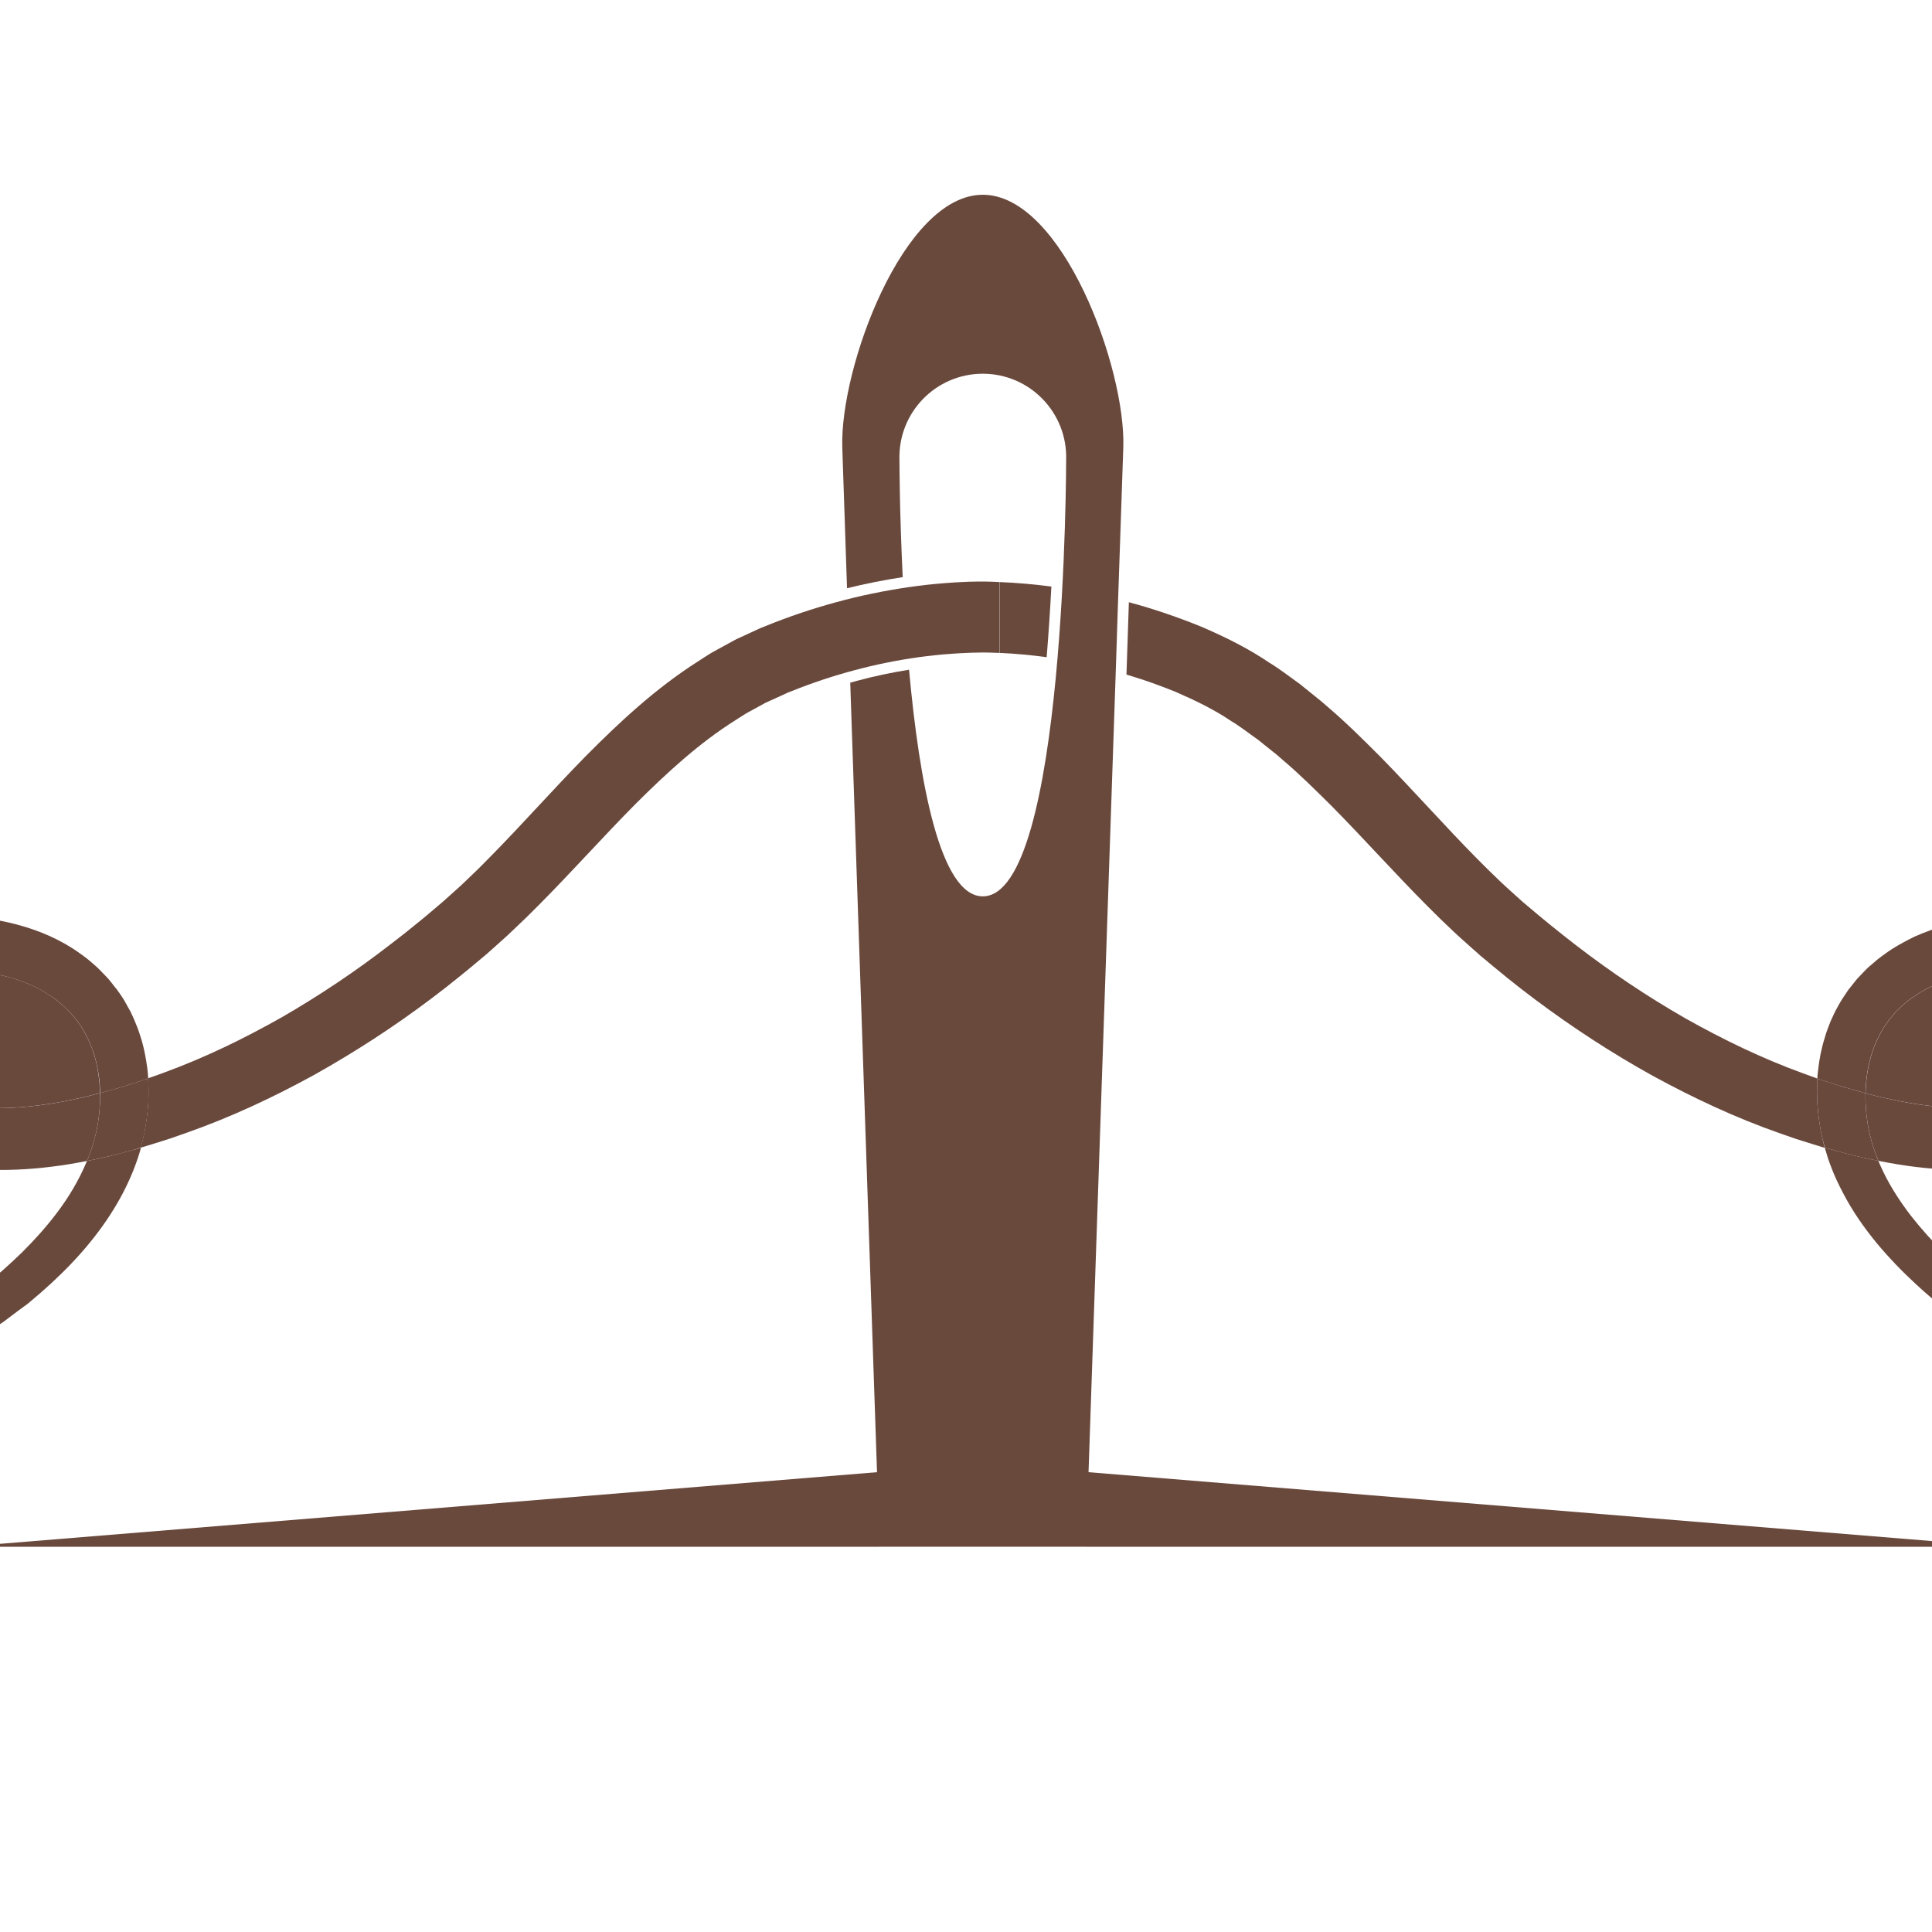 <?xml version="1.0" encoding="utf-8"?>
<!-- Generator: Adobe Illustrator 16.0.0, SVG Export Plug-In . SVG Version: 6.00 Build 0)  -->
<!DOCTYPE svg PUBLIC "-//W3C//DTD SVG 1.1//EN" "http://www.w3.org/Graphics/SVG/1.1/DTD/svg11.dtd">
<svg version="1.1" id="Calque_1" xmlns="http://www.w3.org/2000/svg" xmlns:xlink="http://www.w3.org/1999/xlink" x="0px" y="0px"
	 width="36px" height="36px" viewBox="0 0 36 36" enable-background="new 0 0 36 36" xml:space="preserve">
<g>
	<polygon id="XMLID_54_" fill="#6A493D" points="20.236,28.822 37.3,28.822 19.866,27.398 	"/>
	<polygon id="XMLID_303_" fill="#6A493D" points="16.389,28.822 -0.673,28.822 16.759,27.398 	"/>
	<g>
		<polygon id="XMLID_53_" fill="#6A493D" points="17.343,49.893 18.313,78.516 19.283,49.893 		"/>
		<polygon id="XMLID_337_" fill="#6A493D" points="19.283,49.893 36.346,49.893 18.913,51.012 		"/>
		<polygon id="XMLID_317_" fill="#6A493D" points="17.343,49.893 0.28,49.893 17.713,51.012 		"/>
	</g>
	<path id="XMLID_726_" fill="#6A493D" d="M35.273,20.492c0.188,0.039,0.376,0.074,0.563,0.098c0.75,0.105,1.492,0.078,2.151-0.131
		L38.1,20.42c0.039-0.014,0.069-0.021,0.118-0.045l0.139-0.061l0.034-0.016c0.007-0.002,0.011-0.004,0.012-0.006c0,0,0,0,0.003,0
		l0.05-0.027c0.137-0.07,0.269-0.16,0.389-0.26c0.236-0.203,0.42-0.459,0.488-0.697c0.005-0.027,0.016-0.057,0.021-0.086
		c0.002-0.027,0.007-0.057,0.01-0.086c-0.001-0.025-0.001-0.053,0.001-0.08c-0.004-0.018-0.006-0.031-0.003-0.047
		c0.002-0.002-0.001-0.012-0.005-0.025l-0.011-0.035l-0.02-0.07c0.001,0.001,0-0.003-0.003-0.008l-0.004-0.011l-0.016-0.036
		c-0.012-0.025-0.024-0.05-0.039-0.074c-0.018-0.023-0.028-0.048-0.049-0.07c-0.145-0.185-0.411-0.343-0.717-0.439
		c-0.075-0.023-0.158-0.048-0.229-0.063l-0.057-0.013l-0.07-0.014l-0.035-0.007c-0.015-0.003-0.007-0.001-0.024-0.004l-0.063-0.01
		l-0.126-0.019L37.767,18.1c-0.084-0.011-0.167-0.011-0.253-0.016c-0.337-0.012-0.67,0.026-0.984,0.104
		c-0.315,0.077-0.609,0.203-0.859,0.377c-0.031,0.021-0.063,0.041-0.093,0.064l-0.087,0.072l-0.043,0.035l-0.035,0.035l-0.07,0.067
		c-0.012,0.008-0.026,0.026-0.041,0.045l-0.044,0.053l-0.044,0.053l-0.022,0.026c-0.002,0.004-0.002,0.004-0.005,0.006
		c0,0,0.002,0,0,0.002c-0.041,0.061-0.086,0.119-0.121,0.184c-0.2,0.344-0.295,0.75-0.304,1.164l0.229,0.059
		C35.085,20.451,35.18,20.475,35.273,20.492z"/>
	<path id="XMLID_727_" fill="#6A493D" d="M1.731,19.586c-0.023-0.072-0.053-0.141-0.083-0.207l-0.049-0.1
		c-0.017-0.031-0.033-0.057-0.049-0.086L1.526,19.15l-0.039-0.057l-0.039-0.055l-0.02-0.029C1.419,18.997,1.437,19.021,1.421,19
		c-0.05-0.053-0.09-0.115-0.146-0.165c-0.052-0.053-0.104-0.106-0.164-0.151c-0.029-0.022-0.056-0.049-0.087-0.071L0.93,18.549
		c-0.251-0.172-0.549-0.29-0.864-0.367c-0.315-0.076-0.65-0.108-0.987-0.095l-0.126,0.006c-0.042,0.002-0.08,0.007-0.119,0.011
		c-0.042,0.005-0.074,0.005-0.124,0.013l-0.142,0.021c-0.152,0.023-0.32,0.063-0.47,0.113c-0.302,0.101-0.563,0.261-0.701,0.447
		l-0.023,0.035c-0.008,0.011-0.018,0.024-0.02,0.03c-0.007,0.019-0.013,0.014-0.036,0.072l-0.021,0.051
		c0.004-0.008-0.004,0.016-0.002,0.013l-0.005,0.02c-0.007,0.026-0.018,0.051-0.018,0.077c-0.018,0.105-0.009,0.214,0.028,0.333
		c0.073,0.238,0.265,0.492,0.504,0.691l0.091,0.072l0.097,0.068l0.086,0.053l0.022,0.014l0.033,0.018l0.066,0.035l0.033,0.018
		c0.016,0.008-0.011-0.006,0.014,0.006l0.059,0.025l0.117,0.051c0.081,0.029,0.161,0.061,0.243,0.086
		c0.66,0.207,1.404,0.225,2.153,0.117c0.346-0.047,0.695-0.123,1.044-0.215c-0.003-0.115-0.01-0.23-0.027-0.344
		C1.813,19.877,1.783,19.727,1.731,19.586z"/>
	<path id="XMLID_729_" fill="#6A493D" d="M0.035,23.684C0.034,23.686,0.036,23.684,0.035,23.684L0.035,23.684z"/>
	<path id="XMLID_730_" fill="#6A493D" d="M2.168,21.51l-0.075,0.02l-0.15,0.035c-0.106,0.023-0.217,0.049-0.323,0.068
		c-0.145,0.352-0.345,0.688-0.579,0.992c-0.192,0.252-0.406,0.488-0.632,0.713c-0.114,0.109-0.23,0.219-0.349,0.324l-0.022,0.02
		c-0.002,0.002-0.002,0.002-0.003,0.002c0.001,0-0.001,0.002,0,0c0,0.002-0.002,0.002-0.008,0.008l-0.048,0.037l-0.097,0.078
		l-0.192,0.152l-0.096,0.076l-0.095,0.066L-0.69,24.23c-0.127,0.086-0.246,0.176-0.384,0.254c-0.268,0.162-0.527,0.328-0.8,0.473
		c-0.135,0.072-0.269,0.145-0.402,0.219c-0.132,0.074-0.271,0.137-0.405,0.205c-0.27,0.133-0.534,0.271-0.804,0.389
		c-0.269,0.121-0.53,0.25-0.796,0.359c-0.265,0.107-0.527,0.217-0.785,0.324c-0.26,0.104-0.52,0.197-0.774,0.293
		c-0.127,0.049-0.253,0.094-0.379,0.143c-0.127,0.043-0.252,0.084-0.377,0.127c-1.997,0.68-3.793,1.113-5.288,1.381
		c-0.187,0.033-0.369,0.066-0.545,0.1c-0.178,0.025-0.351,0.051-0.518,0.076c-0.335,0.045-0.649,0.096-0.942,0.131
		c-0.294,0.031-0.566,0.059-0.815,0.084c-0.25,0.021-0.476,0.055-0.68,0.059c-0.815,0.047-1.25,0.07-1.25,0.07
		s0.436,0.002,1.253,0.008c0.205,0.004,0.433-0.016,0.684-0.023c0.251-0.012,0.526-0.023,0.823-0.037
		c0.296-0.02,0.614-0.053,0.953-0.084c0.169-0.014,0.345-0.031,0.525-0.049c0.18-0.023,0.364-0.049,0.553-0.074
		c1.517-0.199,3.353-0.545,5.402-1.158c0.128-0.039,0.258-0.076,0.388-0.115c0.129-0.043,0.259-0.084,0.39-0.129
		c0.261-0.088,0.529-0.172,0.797-0.266c0.267-0.1,0.538-0.199,0.813-0.301c0.275-0.1,0.547-0.221,0.827-0.332
		c0.28-0.111,0.557-0.242,0.839-0.371c0.14-0.064,0.284-0.125,0.423-0.197c0.14-0.07,0.281-0.143,0.422-0.215
		c0.286-0.139,0.564-0.305,0.85-0.465c0.143-0.076,0.285-0.174,0.429-0.266c0.072-0.047,0.144-0.094,0.216-0.139l0.107-0.07
		l0.098-0.074c0.065-0.049,0.131-0.098,0.197-0.148l0.099-0.072l0.05-0.037c-0.003,0.002,0.032-0.025,0.037-0.029l0.024-0.021
		c0.132-0.109,0.262-0.223,0.391-0.342c0.256-0.236,0.504-0.492,0.733-0.775c0.401-0.494,0.75-1.078,0.938-1.746
		C2.5,21.42,2.376,21.453,2.252,21.488L2.168,21.51z"/>
	<path id="XMLID_731_" fill="#6A493D" d="M2.766,20.516c0.005-0.139,0.003-0.279-0.005-0.422c-0.298,0.104-0.597,0.195-0.896,0.275
		c0,0.039,0.001,0.076,0.001,0.115c-0.005,0.154-0.017,0.309-0.044,0.461c-0.04,0.234-0.109,0.465-0.201,0.688
		c0.106-0.02,0.217-0.045,0.323-0.068l0.15-0.035l0.075-0.02l0.084-0.021c0.124-0.035,0.248-0.068,0.371-0.102
		c0.025-0.092,0.048-0.184,0.067-0.277C2.731,20.916,2.753,20.717,2.766,20.516z"/>
	<path id="XMLID_732_" fill="#6A493D" d="M14.686,12.905l0.001-0.001C14.698,12.9,14.706,12.896,14.686,12.905z"/>
	<path id="XMLID_733_" fill="#6A493D" d="M1.865,20.484c0-0.039,0-0.076-0.001-0.115c-0.349,0.092-0.699,0.168-1.044,0.215
		c-0.749,0.107-1.493,0.09-2.153-0.117c-0.083-0.025-0.163-0.057-0.243-0.086l-0.117-0.051l-0.059-0.025
		c-0.025-0.012,0.001,0.002-0.014-0.006L-1.8,20.281l-0.066-0.035l-0.033-0.018l-0.022-0.014l-0.086-0.053l-0.097-0.068
		l-0.091-0.072c-0.239-0.199-0.431-0.453-0.504-0.691c-0.037-0.119-0.045-0.229-0.028-0.333c0-0.026,0.011-0.051,0.018-0.077
		l0.005-0.02c-0.002,0.003,0.006-0.021,0.002-0.013l-0.007,0.017c0.003-0.009,0.005-0.014,0.007-0.017l0.021-0.051
		c0.023-0.059,0.029-0.054,0.036-0.072c0.002-0.006,0.012-0.02,0.02-0.03l0.023-0.035c0.138-0.187,0.399-0.347,0.701-0.447
		c0.149-0.05,0.317-0.09,0.47-0.113l0.142-0.021c0.05-0.008,0.082-0.008,0.124-0.013c0.04-0.004,0.078-0.009,0.119-0.011
		l0.126-0.006c0.337-0.014,0.672,0.019,0.987,0.095c0.314,0.077,0.613,0.195,0.864,0.367l0.094,0.063
		c0.031,0.022,0.058,0.049,0.087,0.071c0.06,0.045,0.112,0.099,0.164,0.151c0.056,0.05,0.096,0.111,0.146,0.165
		c0.016,0.021-0.001-0.003,0.008,0.01l0.02,0.029l0.039,0.055l0.039,0.057l0.024,0.043c0.016,0.029,0.033,0.055,0.049,0.086
		l0.049,0.1c0.03,0.066,0.059,0.135,0.083,0.207c0.052,0.141,0.081,0.291,0.106,0.439c0.017,0.113,0.024,0.229,0.027,0.344
		c0.299-0.08,0.599-0.172,0.896-0.275c-0.004-0.063-0.009-0.123-0.017-0.188c-0.028-0.203-0.065-0.408-0.133-0.609
		c-0.031-0.102-0.07-0.201-0.112-0.299l-0.067-0.146C2.407,18.803,2.376,18.75,2.348,18.7l-0.043-0.076l-0.038-0.058l-0.038-0.057
		l-0.02-0.027c-0.003-0.006-0.034-0.049-0.033-0.046c-0.07-0.084-0.131-0.176-0.209-0.252c-0.075-0.079-0.151-0.159-0.235-0.228
		c-0.042-0.035-0.082-0.073-0.125-0.105l-0.132-0.096c-0.354-0.253-0.756-0.421-1.165-0.529c-0.41-0.109-0.832-0.157-1.253-0.15
		c-0.201-0.001-0.455,0.022-0.626,0.047c-0.226,0.029-0.432,0.074-0.649,0.141c-0.214,0.067-0.43,0.157-0.64,0.282
		c-0.209,0.125-0.415,0.287-0.584,0.503l-0.06,0.083c-0.021,0.028-0.04,0.055-0.061,0.093c-0.039,0.065-0.086,0.153-0.098,0.186
		l-0.03,0.066c-0.026,0.064-0.017,0.047-0.027,0.074l-0.016,0.051c-0.02,0.068-0.043,0.135-0.052,0.206
		c-0.054,0.281-0.031,0.572,0.042,0.83c0.073,0.26,0.195,0.488,0.336,0.693c0.143,0.201,0.308,0.381,0.489,0.539l0.14,0.115
		l0.147,0.107c0.051,0.035,0.11,0.07,0.166,0.104l0.042,0.025l0.033,0.018l0.066,0.037l0.033,0.018
		c0.007,0.004,0.056,0.027,0.054,0.025l0.078,0.035l0.157,0.07c0.106,0.041,0.214,0.084,0.322,0.121
		c0.435,0.141,0.884,0.217,1.331,0.244c0.447,0.027,0.889,0.004,1.324-0.051c0.218-0.025,0.433-0.064,0.646-0.105c0,0,0,0,0.001,0
		c0.092-0.223,0.161-0.453,0.201-0.688C1.848,20.793,1.86,20.639,1.865,20.484z"/>
	<path id="XMLID_734_" fill="#6A493D" d="M-2.702,18.887c-0.001,0.003-0.003,0.008-0.007,0.017L-2.702,18.887z"/>
	<path id="XMLID_735_" fill="#6A493D" d="M52.943,28.902c-0.212-0.008-0.523-0.025-0.932-0.057
		c-0.813-0.059-2.004-0.188-3.503-0.439c-0.749-0.129-1.574-0.293-2.465-0.504c-0.889-0.215-1.846-0.465-2.847-0.793
		c-0.503-0.16-1.014-0.344-1.535-0.543c-0.52-0.201-1.049-0.426-1.58-0.676c-1.057-0.504-2.143-1.102-3.126-1.896
		c-0.121-0.1-0.239-0.201-0.36-0.303c-0.126-0.115-0.238-0.217-0.352-0.33c-0.229-0.223-0.443-0.461-0.639-0.711
		c-0.192-0.252-0.367-0.518-0.503-0.797c-0.036-0.07-0.066-0.143-0.097-0.213c-0.002-0.004-0.003-0.006-0.003-0.01
		c-0.094-0.018-0.186-0.039-0.278-0.059l-0.159-0.037l-0.078-0.02l-0.088-0.021l-0.299-0.082l-0.097-0.025
		c0.004,0.018,0.009,0.033,0.015,0.051l0.045,0.148l0.044,0.123l0.012,0.029c0.003,0.008,0.015,0.043,0.016,0.043l0.027,0.068
		c0.021,0.043,0.036,0.09,0.058,0.133c0.041,0.086,0.081,0.172,0.127,0.256c0.176,0.338,0.391,0.643,0.62,0.922
		c0.232,0.279,0.479,0.535,0.735,0.77c0.127,0.119,0.264,0.236,0.386,0.34c0.134,0.107,0.268,0.213,0.4,0.32
		c0.539,0.41,1.098,0.758,1.656,1.066c0.56,0.309,1.121,0.58,1.677,0.816c0.557,0.234,1.106,0.441,1.646,0.627
		c0.542,0.182,1.067,0.352,1.584,0.492c2.062,0.58,3.902,0.883,5.42,1.072c0.759,0.094,1.44,0.154,2.031,0.193
		c0.593,0.037,1.098,0.057,1.507,0.064c0.205,0.004,0.386,0.006,0.541,0.004c0.156,0,0.287,0,0.392-0.002
		c0.212-0.006,0.321-0.008,0.321-0.008S53.153,28.91,52.943,28.902z"/>
	<path id="XMLID_737_" fill="#6A493D" d="M34.399,21.494l0.088,0.021l0.078,0.02l0.159,0.037c0.093,0.02,0.185,0.041,0.278,0.059
		c-0.015-0.033-0.027-0.066-0.04-0.1l-0.021-0.055c-0.007-0.02-0.002-0.004-0.005-0.018l-0.012-0.031l-0.041-0.125l-0.027-0.105
		c-0.02-0.066-0.033-0.148-0.049-0.221c-0.035-0.201-0.051-0.402-0.047-0.605l-0.044-0.012l-0.298-0.086l-0.147-0.043l-0.138-0.045
		L33.865,20.1c-0.024,0.355,0.009,0.709,0.078,1.049c0.02,0.08,0.037,0.156,0.061,0.238l0.097,0.025L34.399,21.494z"/>
	<path id="XMLID_738_" fill="#6A493D" d="M34.271,20.23l0.147,0.043l0.298,0.086l0.044,0.012c0.009-0.414,0.104-0.82,0.304-1.164
		c0.035-0.064,0.08-0.123,0.121-0.184c0.002-0.002,0-0.002,0-0.002c-0.006,0.008,0,0,0,0c0.003-0.002,0.003-0.002,0.005-0.006
		l0.022-0.026l0.044-0.053l0.044-0.053c0.015-0.019,0.029-0.037,0.041-0.045l0.07-0.067l0.035-0.035l0.043-0.035l0.087-0.072
		c0.029-0.023,0.062-0.043,0.093-0.064c0.25-0.174,0.544-0.3,0.859-0.377c0.314-0.077,0.647-0.115,0.984-0.104
		c0.086,0.005,0.169,0.005,0.253,0.016l0.127,0.012l0.126,0.019l0.063,0.01c0.018,0.003,0.01,0.001,0.024,0.004l0.035,0.007
		l0.07,0.014l0.057,0.013c0.071,0.016,0.154,0.04,0.229,0.063c0.306,0.097,0.572,0.255,0.717,0.439
		c0.021,0.022,0.031,0.047,0.049,0.07c0.015,0.024,0.027,0.049,0.039,0.074l0.016,0.036l0.004,0.011
		c-0.003-0.013-0.011-0.036,0.005,0.009l-0.005-0.009c0.003,0.005,0.004,0.009,0.003,0.008l0.02,0.07l0.011,0.035
		c0.004,0.013,0.007,0.023,0.005,0.025c-0.003,0.016-0.001,0.029,0.003,0.047c-0.002,0.027-0.002,0.055-0.001,0.08
		c-0.003,0.029-0.008,0.059-0.01,0.086c-0.005,0.029-0.016,0.059-0.021,0.086c-0.068,0.238-0.252,0.494-0.488,0.697
		c-0.12,0.1-0.252,0.189-0.389,0.26l-0.05,0.027c-0.003,0-0.003,0-0.003,0c0.003,0-0.001,0.002,0,0
		c-0.001,0.002-0.005,0.004-0.012,0.006l-0.034,0.016l-0.139,0.061c-0.049,0.023-0.079,0.031-0.118,0.045l-0.111,0.039
		c-0.659,0.209-1.401,0.236-2.151,0.131c-0.188-0.023-0.375-0.059-0.563-0.098c-0.094-0.018-0.188-0.041-0.283-0.063l-0.229-0.059
		c-0.004,0.203,0.012,0.404,0.047,0.605c0.016,0.072,0.029,0.154,0.049,0.221l0.027,0.105l0.041,0.125l0.012,0.031
		c0.003,0.014-0.002-0.002,0.005,0.018l0.021,0.055c0.013,0.033,0.025,0.066,0.04,0.1c0.013,0.002,0.026,0.006,0.04,0.008
		c0.214,0.041,0.429,0.078,0.646,0.104c0.866,0.107,1.784,0.08,2.655-0.211l0.172-0.064c0.055-0.021,0.119-0.045,0.159-0.064
		l0.137-0.063l0.034-0.016c-0.003,0.004,0.043-0.018,0.054-0.025l0.082-0.043c0.215-0.115,0.413-0.254,0.594-0.416
		c0.18-0.16,0.342-0.342,0.481-0.549c0.138-0.207,0.255-0.439,0.323-0.701c0.015-0.068,0.03-0.133,0.04-0.201
		c0.008-0.07,0.016-0.139,0.021-0.209c-0.002-0.07-0.003-0.141-0.007-0.211c-0.009-0.079-0.024-0.164-0.041-0.244
		c-0.005-0.022-0.008-0.035-0.013-0.046l-0.01-0.035l-0.021-0.069c-0.01-0.027,0.006,0.013-0.024-0.071l-0.02-0.048l-0.044-0.098
		c-0.031-0.061-0.067-0.122-0.104-0.181c-0.04-0.056-0.077-0.115-0.122-0.165c-0.175-0.209-0.382-0.367-0.591-0.487
		c-0.21-0.122-0.427-0.205-0.641-0.27c-0.108-0.033-0.21-0.06-0.326-0.083l-0.084-0.017l-0.071-0.012l-0.035-0.006
		c-0.009-0.002-0.041-0.007-0.046-0.007l-0.08-0.011l-0.157-0.02l-0.159-0.012c-0.105-0.01-0.211-0.01-0.315-0.012
		c-0.422-0.005-0.843,0.05-1.253,0.16c-0.205,0.055-0.405,0.131-0.603,0.217c-0.192,0.095-0.383,0.197-0.558,0.327
		c-0.043,0.032-0.089,0.063-0.13,0.097l-0.125,0.107l-0.062,0.054c-0.021,0.02-0.041,0.042-0.062,0.063l-0.123,0.129
		c-0.021,0.023-0.035,0.041-0.049,0.059l-0.043,0.054l-0.043,0.054l-0.021,0.026c0.006-0.008-0.031,0.039-0.035,0.048
		c-0.061,0.091-0.123,0.181-0.173,0.276c-0.055,0.094-0.097,0.192-0.143,0.291c-0.037,0.1-0.078,0.197-0.105,0.299
		c-0.064,0.201-0.103,0.406-0.125,0.611c-0.006,0.051-0.011,0.102-0.014,0.152l0.269,0.086L34.271,20.23z"/>
	<path id="XMLID_739_" fill="#6A493D" d="M38.402,20.293C38.401,20.295,38.405,20.293,38.402,20.293L38.402,20.293z"/>
	<path id="XMLID_740_" fill="#6A493D" d="M35.186,19.021C35.186,19.021,35.18,19.029,35.186,19.021L35.186,19.021z"/>
	<path id="XMLID_741_" fill="#6A493D" d="M39.322,18.872l0.005,0.009C39.312,18.835,39.319,18.859,39.322,18.872z"/>
	<path id="XMLID_742_" fill="#6A493D" d="M18.336,10.836h-0.06l-0.041,0l-0.082,0.002c-0.054,0.001-0.107,0.001-0.17,0.005
		c-0.121,0.005-0.241,0.011-0.355,0.021c-0.232,0.017-0.463,0.043-0.692,0.076c-0.458,0.067-0.913,0.16-1.357,0.282
		c-0.446,0.121-0.883,0.269-1.31,0.442l-0.081,0.032c-0.058,0.025-0.037,0.017-0.06,0.027l-0.037,0.017l-0.148,0.068l-0.147,0.068
		l-0.074,0.034l-0.082,0.044l-0.327,0.179c-0.056,0.029-0.106,0.062-0.155,0.093l-0.148,0.096c-0.797,0.507-1.467,1.135-2.092,1.764
		c-0.62,0.632-1.191,1.279-1.777,1.873L8.92,16.182l-0.223,0.215c-0.074,0.072-0.148,0.141-0.225,0.208l-0.222,0.199
		c-0.162,0.136-0.328,0.282-0.484,0.405l-0.238,0.192l-0.244,0.189c-0.651,0.505-1.332,0.96-2.033,1.365
		c-0.705,0.399-1.429,0.75-2.175,1.024c-0.105,0.041-0.211,0.076-0.317,0.113c0.009,0.143,0.01,0.283,0.005,0.422
		c-0.013,0.201-0.035,0.4-0.075,0.594c-0.02,0.094-0.042,0.186-0.067,0.277c0.083-0.025,0.167-0.049,0.25-0.076
		c0.103-0.033,0.207-0.063,0.309-0.098l0.306-0.107c0.815-0.287,1.604-0.656,2.369-1.076c0.76-0.426,1.495-0.902,2.194-1.431
		l0.261-0.2l0.26-0.208c0.178-0.141,0.333-0.276,0.499-0.413l0.255-0.228c0.085-0.074,0.167-0.15,0.247-0.228l0.241-0.23
		l0.234-0.233c0.621-0.626,1.192-1.267,1.785-1.866c0.593-0.592,1.202-1.151,1.875-1.573l0.125-0.08
		c0.042-0.027,0.084-0.054,0.124-0.074l0.244-0.133l0.061-0.034l0.074-0.034l0.148-0.067l0.148-0.067l0.037-0.018
		c0,0,0.009-0.004,0.016-0.007l-0.001,0.001c0.02-0.009,0.012-0.005,0.001-0.001l0.07-0.027c0.378-0.152,0.768-0.282,1.163-0.387
		c0.395-0.107,0.796-0.187,1.2-0.244c0.202-0.027,0.404-0.05,0.606-0.063c0.103-0.009,0.2-0.013,0.297-0.017
		c0.046-0.003,0.103-0.004,0.157-0.005l0.144-0.003c0.101,0.001,0.201,0.004,0.301,0.008v-1.32
		C18.529,10.841,18.433,10.837,18.336,10.836z"/>
	<g id="XMLID_107_">
		<path id="XMLID_129_" fill="#6A493D" d="M18.625,12.166c0.293,0.013,0.585,0.04,0.878,0.08c0.037-0.452,0.066-0.898,0.088-1.316
			c-0.319-0.042-0.642-0.071-0.966-0.084V12.166z"/>
		<path id="XMLID_723_" fill="#6A493D" d="M33.943,21.148c-0.069-0.34-0.103-0.693-0.078-1.049l-0.007-0.004l-0.279-0.102
			c-0.746-0.271-1.473-0.623-2.177-1.019c-0.703-0.403-1.384-0.859-2.036-1.361c-0.326-0.252-0.647-0.512-0.962-0.782l-0.03-0.025
			l-0.021-0.019l-0.06-0.054l-0.119-0.107c-0.079-0.071-0.16-0.144-0.23-0.212l-0.216-0.209l-0.221-0.221
			c-0.585-0.593-1.156-1.239-1.774-1.871c-0.314-0.314-0.631-0.632-0.979-0.929l-0.129-0.112l-0.135-0.109l-0.269-0.217
			c-0.19-0.135-0.372-0.279-0.574-0.401c-0.391-0.265-0.818-0.476-1.262-0.667c-0.192-0.079-0.433-0.169-0.644-0.241
			c-0.218-0.074-0.438-0.143-0.661-0.203c-0.015-0.004-0.03-0.008-0.045-0.012l-0.045,1.348c0.11,0.034,0.222,0.068,0.333,0.105
			c0.095,0.033,0.193,0.066,0.284,0.101l0.142,0.054l0.152,0.06c0.354,0.154,0.711,0.323,1.04,0.546
			c0.171,0.101,0.329,0.229,0.494,0.343l0.236,0.189l0.119,0.095l0.116,0.101c0.312,0.264,0.608,0.559,0.906,0.854
			c0.593,0.6,1.165,1.242,1.787,1.867l0.236,0.234l0.246,0.235c0.084,0.081,0.162,0.149,0.243,0.221l0.119,0.107l0.061,0.053
			l0.069,0.062c0.336,0.283,0.675,0.562,1.026,0.823c0.702,0.526,1.436,1.004,2.197,1.426c0.765,0.418,1.555,0.787,2.371,1.072
			l0.307,0.107l0.314,0.098l0.158,0.049l0.053,0.016C33.98,21.305,33.963,21.229,33.943,21.148z"/>
	</g>
	<path id="XMLID_134_" fill="#6A493D" d="M18.313,3.629c-1.481,0-2.668,3.232-2.618,4.713l0.088,2.619
		c0.334-0.083,0.682-0.152,1.038-0.207C16.76,9.512,16.76,8.57,16.76,8.57c-0.029-0.878,0.674-1.606,1.553-1.606
		s1.582,0.729,1.553,1.606c0,0,0,8.132-1.553,8.132c-0.797,0-1.185-2.139-1.374-4.223c-0.333,0.054-0.658,0.122-0.966,0.206
		c-0.044,0.012-0.087,0.024-0.13,0.036l0.033,0.984l0.036,1.062l0.477,14.054h3.847l0.561-16.499l0.032-0.99l0.102-2.992
		C20.981,6.861,19.795,3.629,18.313,3.629z"/>
</g>
</svg>

